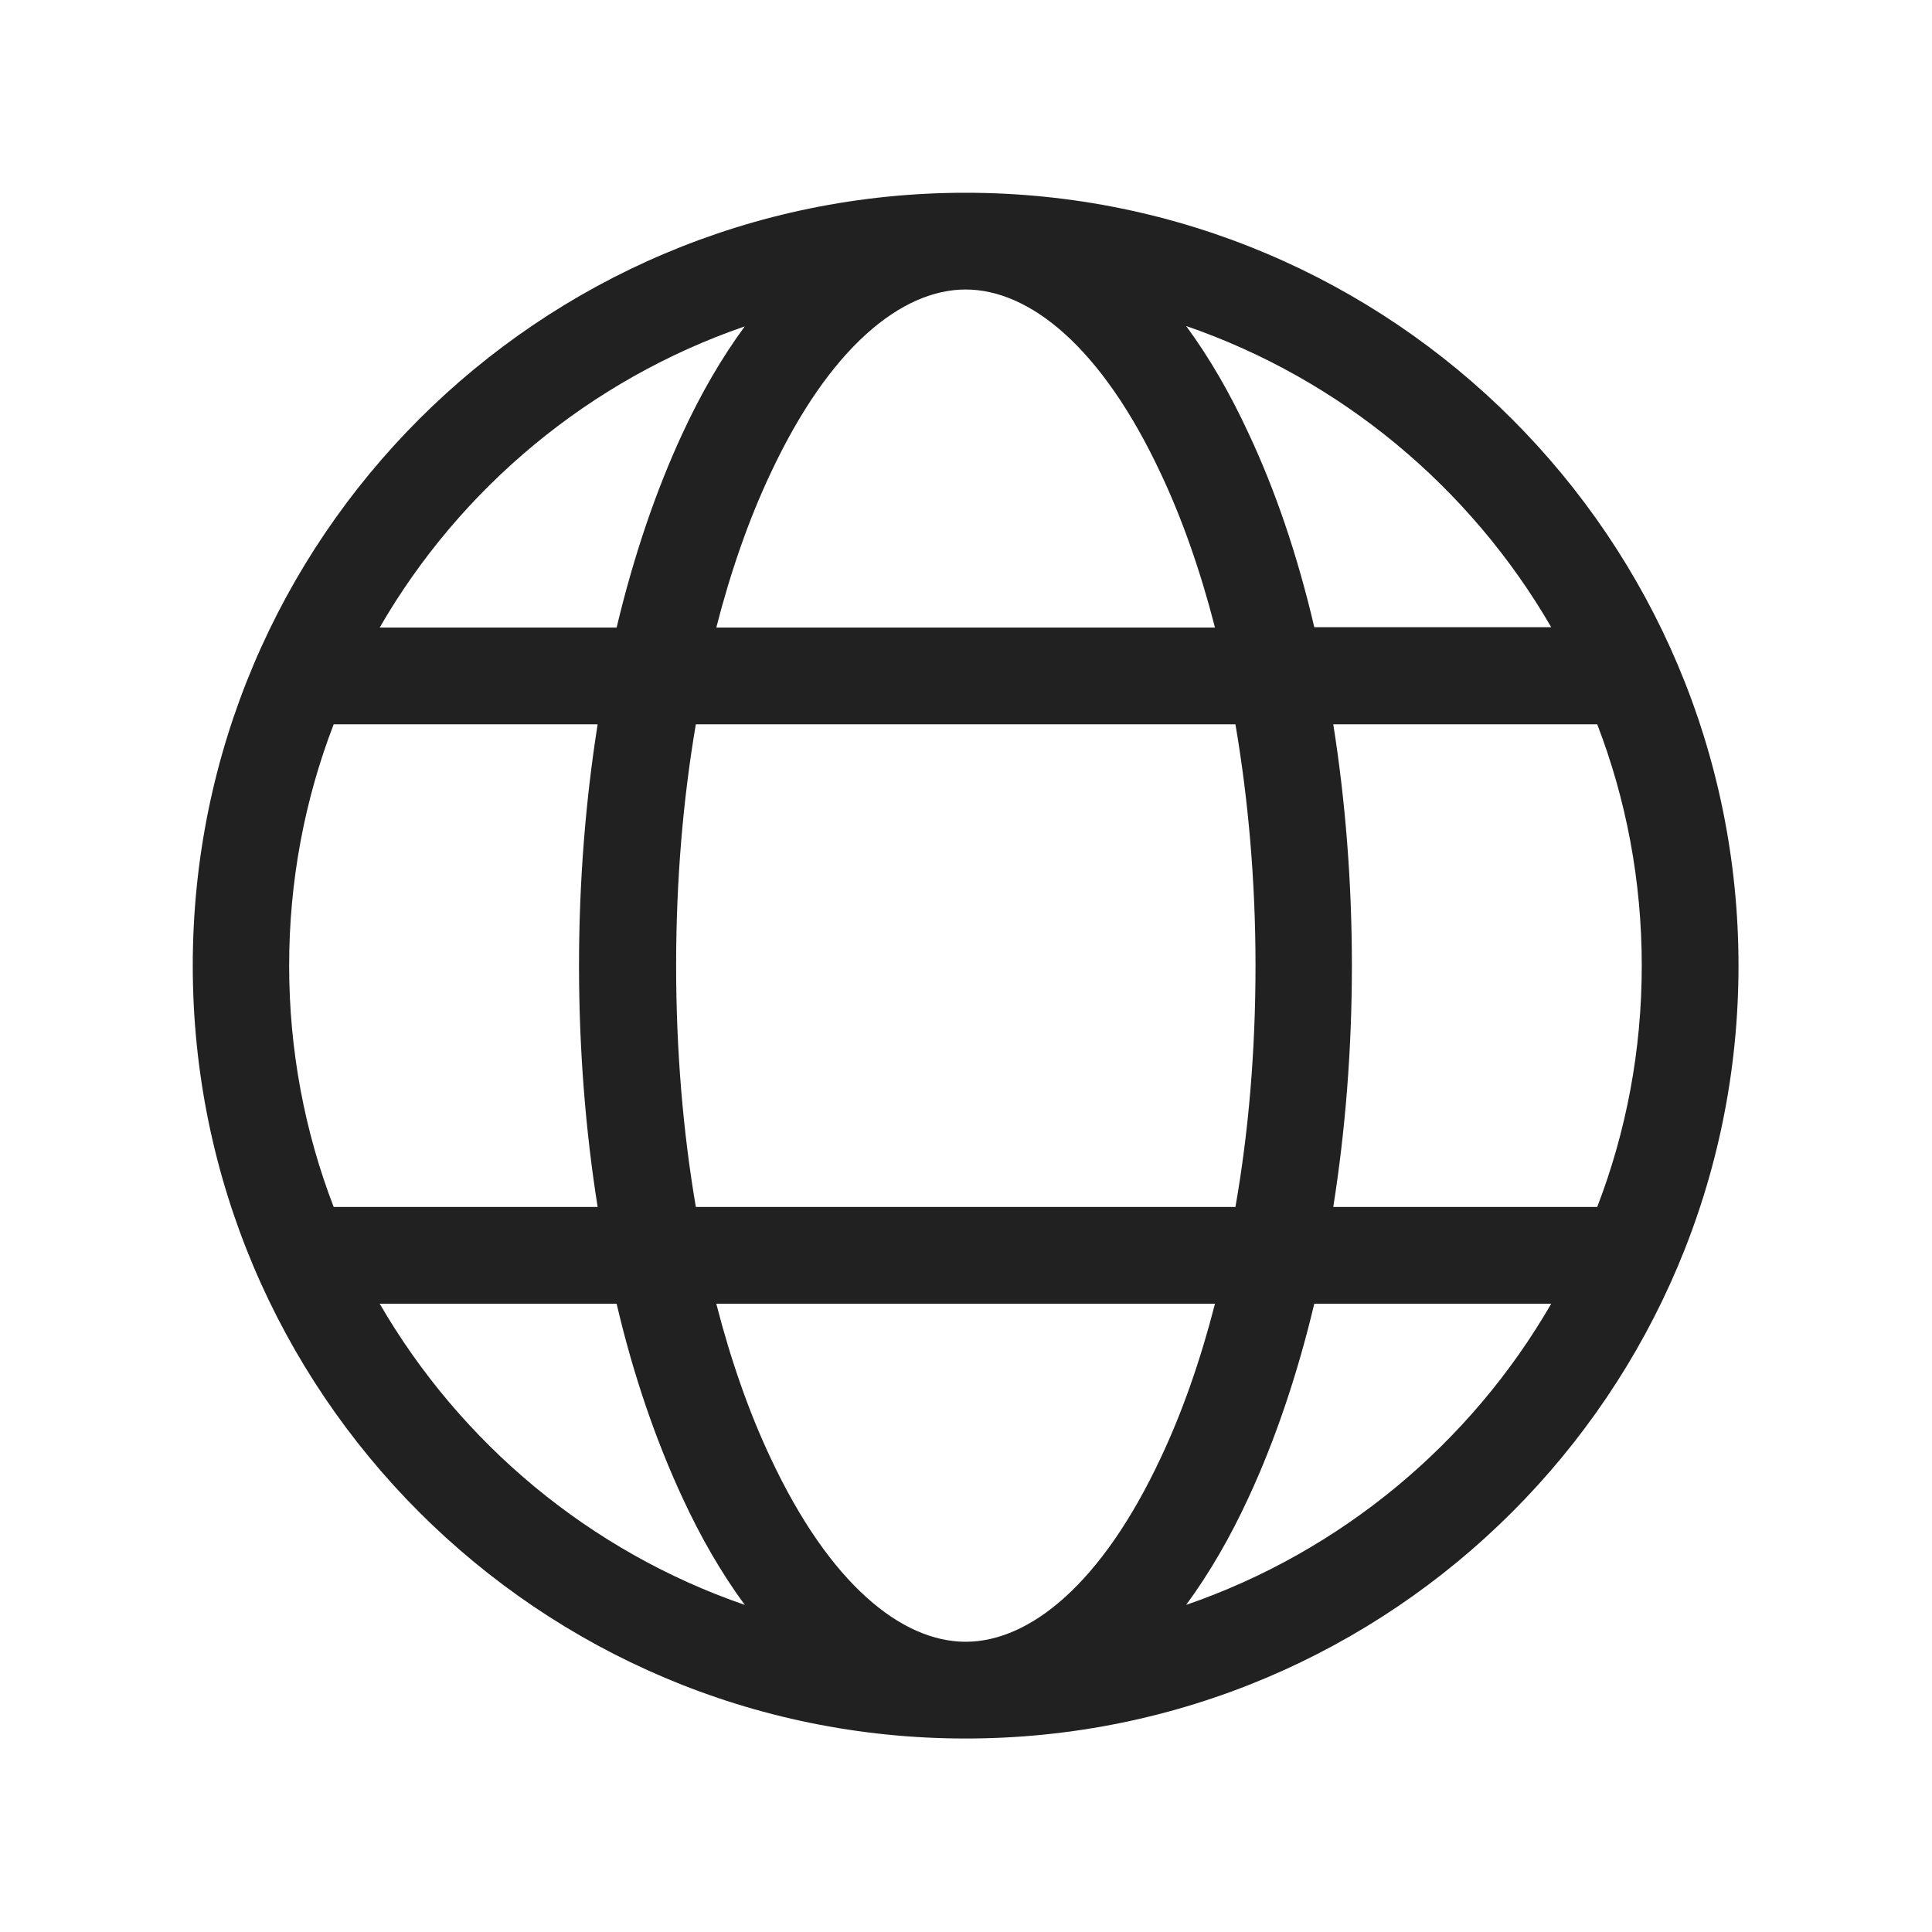 <?xml version="1.0" encoding="UTF-8" standalone="no"?>
<svg
   xmlns:dc="http://purl.org/dc/elements/1.1/"
   xmlns:cc="http://creativecommons.org/ns#"
   xmlns:rdf="http://www.w3.org/1999/02/22-rdf-syntax-ns#"
   xmlns:svg="http://www.w3.org/2000/svg"
   xmlns="http://www.w3.org/2000/svg"
   xmlns:sodipodi="http://sodipodi.sourceforge.net/DTD/sodipodi-0.dtd"
   xmlns:inkscape="http://www.inkscape.org/namespaces/inkscape"
   width="20"
   height="20"
   viewBox="0 0 5.292 5.292"
   version="1.1"
   id="svg857"
   inkscape:version="1.0.1 (3bc2e813f5, 2020-09-07)"
   sodipodi:docname="Online.svg">
  <defs
     id="defs851" />
  <sodipodi:namedview
     id="base"
     pagecolor="#ffffff"
     bordercolor="#666666"
     borderopacity="1.0"
     inkscape:pageopacity="0.0"
     inkscape:pageshadow="2"
     inkscape:zoom="22.4"
     inkscape:cx="59.749444"
     inkscape:cy="21.707704"
     inkscape:document-units="mm"
     inkscape:current-layer="layer1"
     inkscape:document-rotation="0"
     showgrid="false"
     units="px"
     inkscape:window-width="3840"
     inkscape:window-height="2054"
     inkscape:window-x="-11"
     inkscape:window-y="-11"
     inkscape:window-maximized="1" />
  <g
     inkscape:label="Layer 1"
     inkscape:groupmode="layer"
     id="layer1"
     transform="translate(-161.662,-39.022)">
    <path
       d="m 164.307,43.784 c 1.169,0 2.117,-0.948 2.117,-2.117 0,-1.169 -0.948,-2.117 -2.117,-2.117 -1.169,0 -2.117,0.948 -2.117,2.117 0,1.169 0.948,2.117 2.117,2.117 z m 0,-3.969 c 0.174,0 0.372,0.156 0.535,0.505 0.058,0.123 0.108,0.265 0.148,0.421 h -1.366 c 0.04,-0.156 0.09,-0.298 0.148,-0.421 0.163,-0.349 0.361,-0.505 0.535,-0.505 z m -0.775,0.393 c -0.073,0.157 -0.134,0.336 -0.181,0.533 h -0.649 c 0.221,-0.383 0.576,-0.679 1,-0.825 -0.064,0.087 -0.121,0.186 -0.17,0.292 z m -0.233,0.798 c -0.033,0.209 -0.051,0.431 -0.051,0.661 0,0.23 0.018,0.453 0.051,0.661 h -0.723 c -0.079,-0.205 -0.122,-0.428 -0.122,-0.661 0,-0.233 0.043,-0.456 0.122,-0.661 z m 0.052,1.587 c 0.046,0.197 0.108,0.376 0.181,0.533 0.049,0.106 0.106,0.205 0.17,0.292 -0.424,-0.146 -0.778,-0.442 -1,-0.825 z m 0.273,0 h 1.366 c -0.04,0.156 -0.09,0.298 -0.148,0.421 -0.163,0.349 -0.361,0.505 -0.535,0.505 -0.174,0 -0.372,-0.156 -0.535,-0.505 -0.058,-0.123 -0.108,-0.265 -0.148,-0.421 z m 1.422,-0.265 h -1.478 c -0.035,-0.205 -0.054,-0.428 -0.054,-0.661 0,-0.234 0.019,-0.456 0.054,-0.661 h 1.478 c 0.035,0.205 0.055,0.428 0.055,0.661 0,0.234 -0.019,0.456 -0.055,0.661 z m 0.216,0.265 h 0.649 c -0.221,0.383 -0.576,0.679 -1,0.825 0.064,-0.087 0.121,-0.186 0.17,-0.292 0.073,-0.157 0.134,-0.336 0.181,-0.533 z m 0.775,-0.265 h -0.723 c 0.033,-0.209 0.051,-0.431 0.051,-0.661 0,-0.23 -0.018,-0.453 -0.051,-0.661 h 0.723 c 0.079,0.205 0.122,0.428 0.122,0.661 0,0.233 -0.043,0.456 -0.122,0.661 z m -1.126,-2.413 c 0.424,0.146 0.778,0.442 1,0.825 h -0.649 c -0.046,-0.197 -0.107,-0.376 -0.181,-0.533 -0.049,-0.106 -0.106,-0.205 -0.17,-0.292 z"
       fill="#212121"
       id="path903"
       style="stroke-width:0.265" />
  </g>
</svg>

